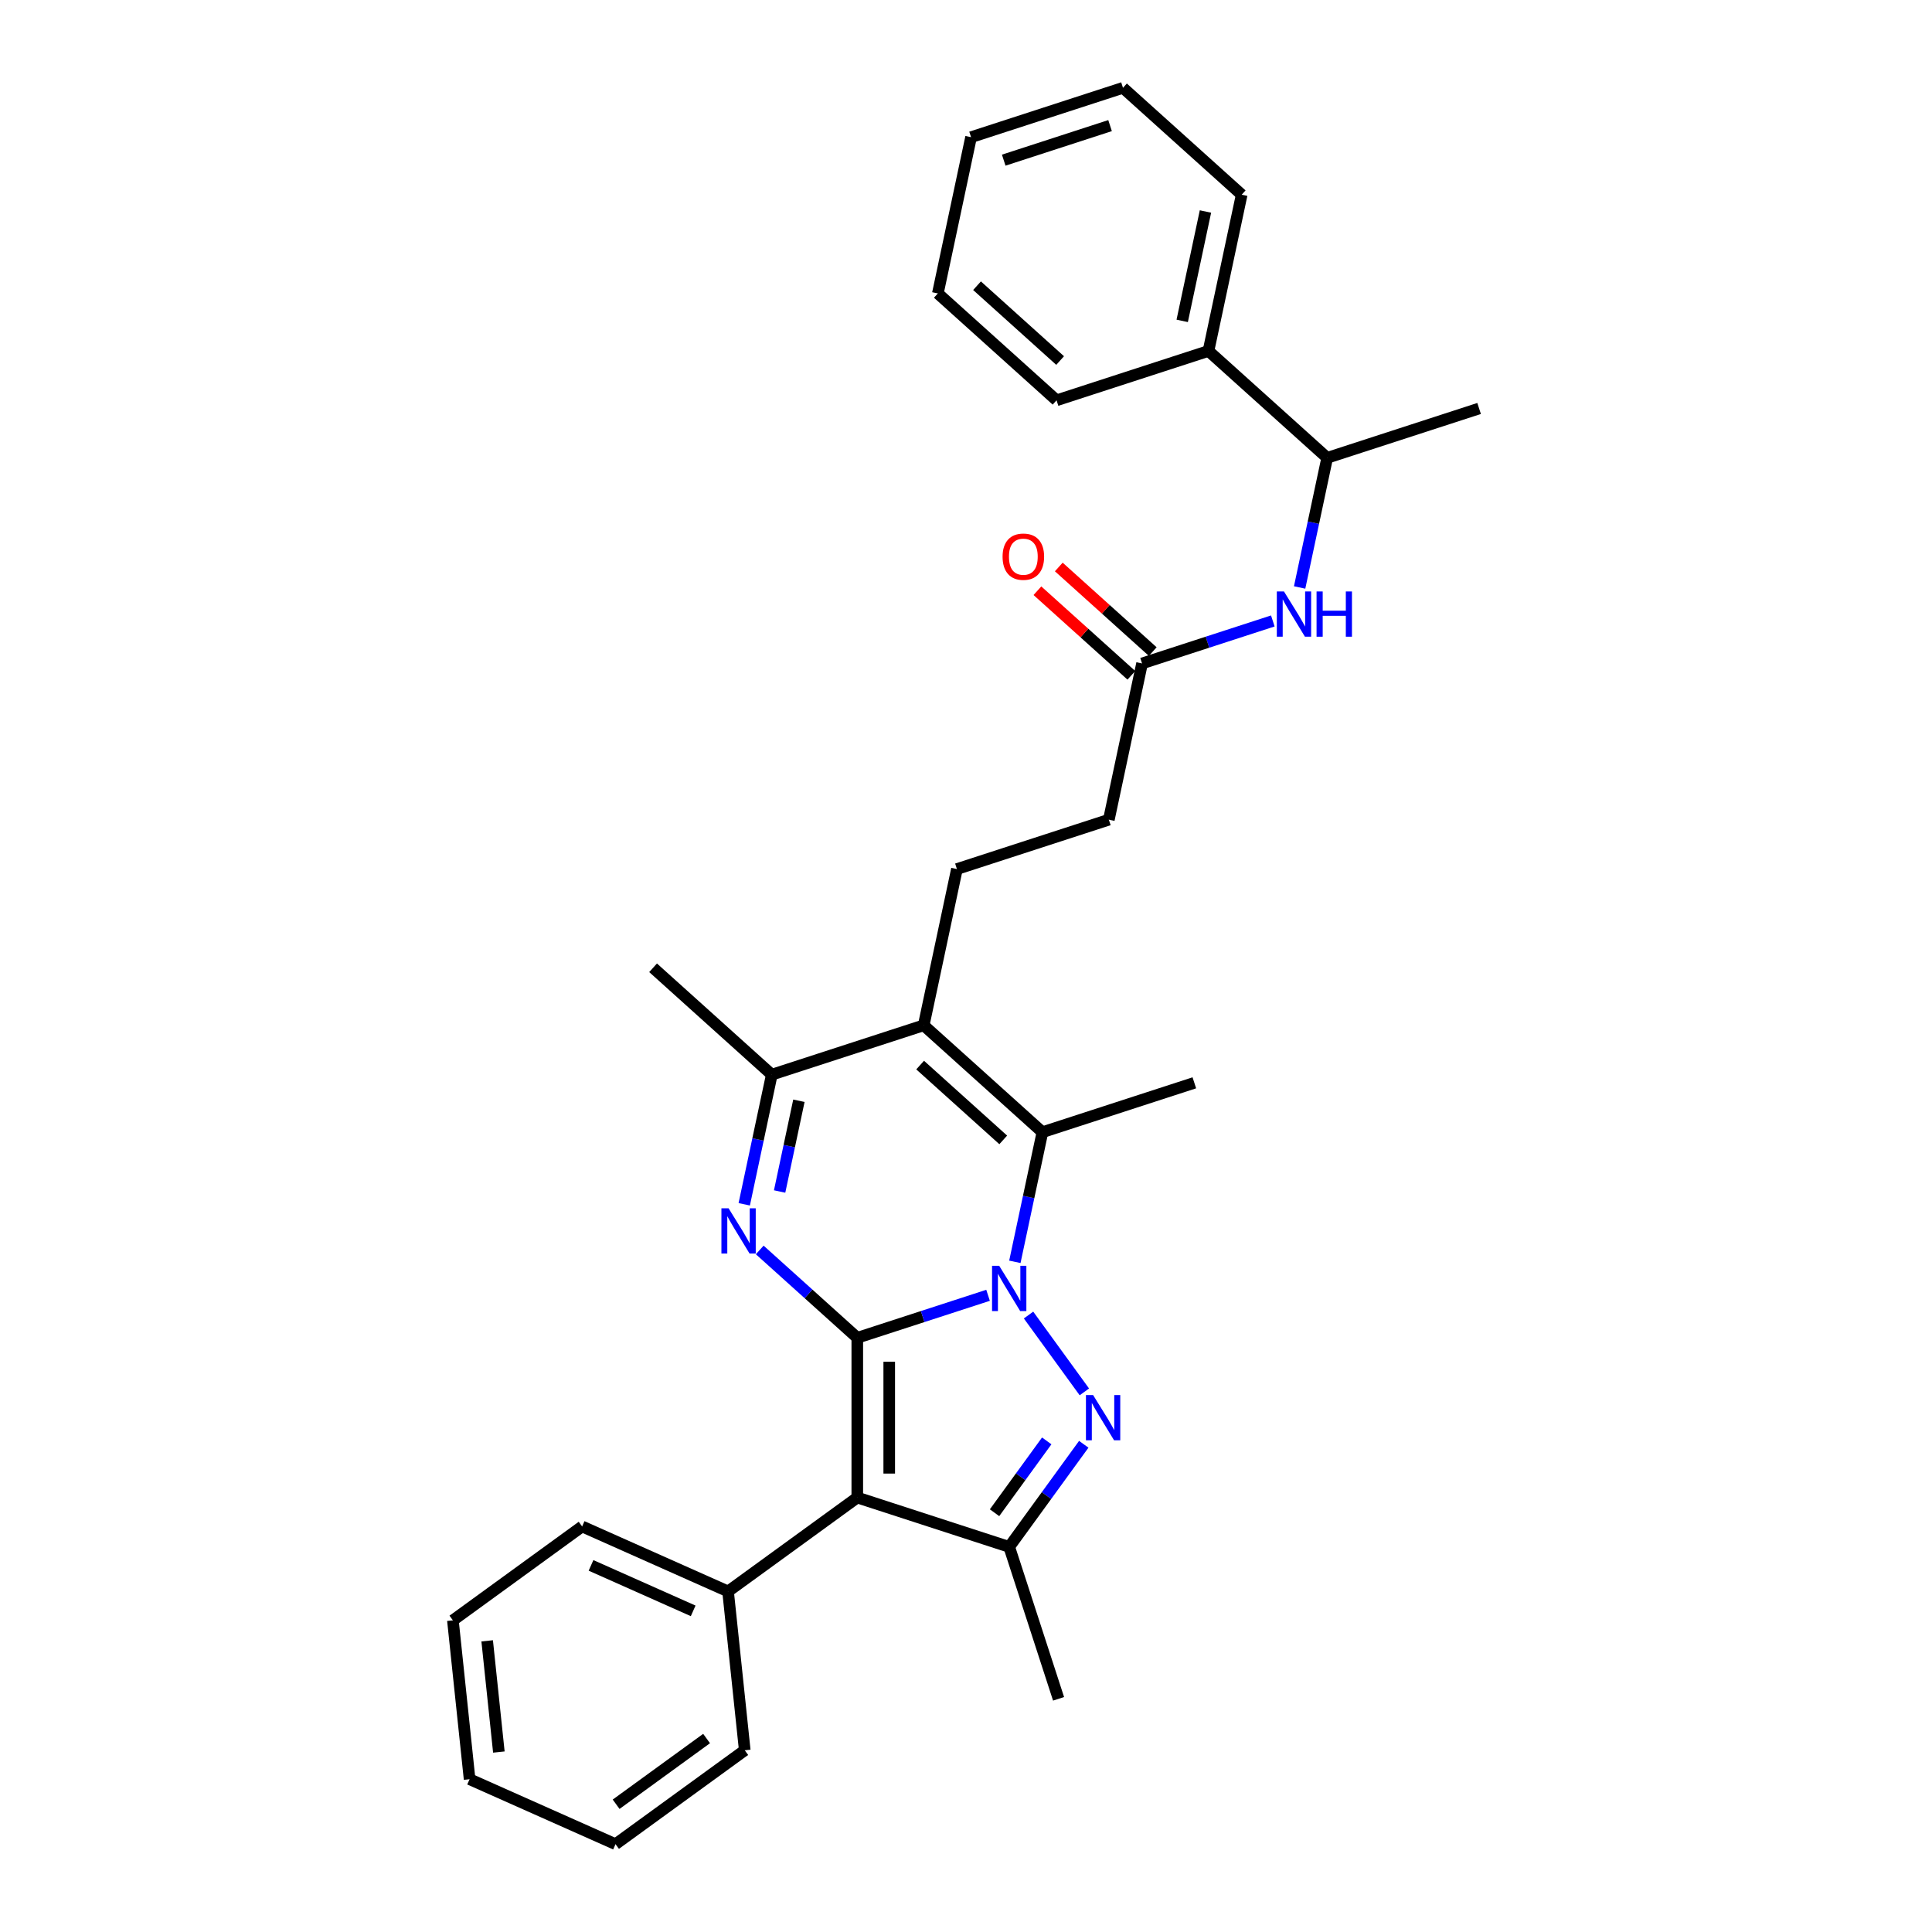 <?xml version='1.0' encoding='iso-8859-1'?>
<svg version='1.1' baseProfile='full'
              xmlns='http://www.w3.org/2000/svg'
                      xmlns:rdkit='http://www.rdkit.org/xml'
                      xmlns:xlink='http://www.w3.org/1999/xlink'
                  xml:space='preserve'
width='1000px' height='1000px' viewBox='0 0 1000 1000'>
<!-- END OF HEADER -->
<rect style='opacity:1.0;fill:#FFFFFF;stroke:none' width='1000' height='1000' x='0' y='0'> </rect>
<path class='bond-0' d='M 443.73,692.442 L 477.573,681.445' style='fill:none;fill-rule:evenodd;stroke:#000000;stroke-width:6px;stroke-linecap:butt;stroke-linejoin:miter;stroke-opacity:1' />
<path class='bond-0' d='M 477.573,681.445 L 511.417,670.449' style='fill:none;fill-rule:evenodd;stroke:#0000FF;stroke-width:6px;stroke-linecap:butt;stroke-linejoin:miter;stroke-opacity:1' />
<path class='bond-2' d='M 443.73,692.442 L 443.73,775.122' style='fill:none;fill-rule:evenodd;stroke:#000000;stroke-width:6px;stroke-linecap:butt;stroke-linejoin:miter;stroke-opacity:1' />
<path class='bond-2' d='M 460.266,704.844 L 460.266,762.72' style='fill:none;fill-rule:evenodd;stroke:#000000;stroke-width:6px;stroke-linecap:butt;stroke-linejoin:miter;stroke-opacity:1' />
<path class='bond-3' d='M 443.73,692.442 L 418.482,669.708' style='fill:none;fill-rule:evenodd;stroke:#000000;stroke-width:6px;stroke-linecap:butt;stroke-linejoin:miter;stroke-opacity:1' />
<path class='bond-3' d='M 418.482,669.708 L 393.234,646.974' style='fill:none;fill-rule:evenodd;stroke:#0000FF;stroke-width:6px;stroke-linecap:butt;stroke-linejoin:miter;stroke-opacity:1' />
<path class='bond-1' d='M 532.371,680.667 L 561.263,720.433' style='fill:none;fill-rule:evenodd;stroke:#0000FF;stroke-width:6px;stroke-linecap:butt;stroke-linejoin:miter;stroke-opacity:1' />
<path class='bond-4' d='M 525.291,653.118 L 532.423,619.568' style='fill:none;fill-rule:evenodd;stroke:#0000FF;stroke-width:6px;stroke-linecap:butt;stroke-linejoin:miter;stroke-opacity:1' />
<path class='bond-4' d='M 532.423,619.568 L 539.554,586.019' style='fill:none;fill-rule:evenodd;stroke:#000000;stroke-width:6px;stroke-linecap:butt;stroke-linejoin:miter;stroke-opacity:1' />
<path class='bond-30' d='M 560.954,747.556 L 541.659,774.114' style='fill:none;fill-rule:evenodd;stroke:#0000FF;stroke-width:6px;stroke-linecap:butt;stroke-linejoin:miter;stroke-opacity:1' />
<path class='bond-30' d='M 541.659,774.114 L 522.364,800.671' style='fill:none;fill-rule:evenodd;stroke:#000000;stroke-width:6px;stroke-linecap:butt;stroke-linejoin:miter;stroke-opacity:1' />
<path class='bond-30' d='M 541.787,745.804 L 528.281,764.394' style='fill:none;fill-rule:evenodd;stroke:#0000FF;stroke-width:6px;stroke-linecap:butt;stroke-linejoin:miter;stroke-opacity:1' />
<path class='bond-30' d='M 528.281,764.394 L 514.774,782.985' style='fill:none;fill-rule:evenodd;stroke:#000000;stroke-width:6px;stroke-linecap:butt;stroke-linejoin:miter;stroke-opacity:1' />
<path class='bond-6' d='M 443.73,775.122 L 522.364,800.671' style='fill:none;fill-rule:evenodd;stroke:#000000;stroke-width:6px;stroke-linecap:butt;stroke-linejoin:miter;stroke-opacity:1' />
<path class='bond-11' d='M 443.73,775.122 L 376.84,823.72' style='fill:none;fill-rule:evenodd;stroke:#000000;stroke-width:6px;stroke-linecap:butt;stroke-linejoin:miter;stroke-opacity:1' />
<path class='bond-7' d='M 385.215,623.343 L 392.346,589.794' style='fill:none;fill-rule:evenodd;stroke:#0000FF;stroke-width:6px;stroke-linecap:butt;stroke-linejoin:miter;stroke-opacity:1' />
<path class='bond-7' d='M 392.346,589.794 L 399.477,556.244' style='fill:none;fill-rule:evenodd;stroke:#000000;stroke-width:6px;stroke-linecap:butt;stroke-linejoin:miter;stroke-opacity:1' />
<path class='bond-7' d='M 403.529,616.717 L 408.52,593.232' style='fill:none;fill-rule:evenodd;stroke:#0000FF;stroke-width:6px;stroke-linecap:butt;stroke-linejoin:miter;stroke-opacity:1' />
<path class='bond-7' d='M 408.52,593.232 L 413.512,569.747' style='fill:none;fill-rule:evenodd;stroke:#000000;stroke-width:6px;stroke-linecap:butt;stroke-linejoin:miter;stroke-opacity:1' />
<path class='bond-16' d='M 539.554,586.019 L 618.187,560.469' style='fill:none;fill-rule:evenodd;stroke:#000000;stroke-width:6px;stroke-linecap:butt;stroke-linejoin:miter;stroke-opacity:1' />
<path class='bond-31' d='M 539.554,586.019 L 478.11,530.695' style='fill:none;fill-rule:evenodd;stroke:#000000;stroke-width:6px;stroke-linecap:butt;stroke-linejoin:miter;stroke-opacity:1' />
<path class='bond-31' d='M 519.272,590.009 L 476.262,551.282' style='fill:none;fill-rule:evenodd;stroke:#000000;stroke-width:6px;stroke-linecap:butt;stroke-linejoin:miter;stroke-opacity:1' />
<path class='bond-5' d='M 478.11,530.695 L 399.477,556.244' style='fill:none;fill-rule:evenodd;stroke:#000000;stroke-width:6px;stroke-linecap:butt;stroke-linejoin:miter;stroke-opacity:1' />
<path class='bond-8' d='M 478.11,530.695 L 495.301,449.822' style='fill:none;fill-rule:evenodd;stroke:#000000;stroke-width:6px;stroke-linecap:butt;stroke-linejoin:miter;stroke-opacity:1' />
<path class='bond-17' d='M 522.364,800.671 L 547.913,879.305' style='fill:none;fill-rule:evenodd;stroke:#000000;stroke-width:6px;stroke-linecap:butt;stroke-linejoin:miter;stroke-opacity:1' />
<path class='bond-18' d='M 399.477,556.244 L 338.034,500.921' style='fill:none;fill-rule:evenodd;stroke:#000000;stroke-width:6px;stroke-linecap:butt;stroke-linejoin:miter;stroke-opacity:1' />
<path class='bond-14' d='M 495.301,449.822 L 573.934,424.272' style='fill:none;fill-rule:evenodd;stroke:#000000;stroke-width:6px;stroke-linecap:butt;stroke-linejoin:miter;stroke-opacity:1' />
<path class='bond-9' d='M 658.811,321.406 L 624.968,332.402' style='fill:none;fill-rule:evenodd;stroke:#0000FF;stroke-width:6px;stroke-linecap:butt;stroke-linejoin:miter;stroke-opacity:1' />
<path class='bond-9' d='M 624.968,332.402 L 591.124,343.399' style='fill:none;fill-rule:evenodd;stroke:#000000;stroke-width:6px;stroke-linecap:butt;stroke-linejoin:miter;stroke-opacity:1' />
<path class='bond-12' d='M 672.686,304.074 L 679.817,270.525' style='fill:none;fill-rule:evenodd;stroke:#0000FF;stroke-width:6px;stroke-linecap:butt;stroke-linejoin:miter;stroke-opacity:1' />
<path class='bond-12' d='M 679.817,270.525 L 686.948,236.976' style='fill:none;fill-rule:evenodd;stroke:#000000;stroke-width:6px;stroke-linecap:butt;stroke-linejoin:miter;stroke-opacity:1' />
<path class='bond-10' d='M 591.124,343.399 L 573.934,424.272' style='fill:none;fill-rule:evenodd;stroke:#000000;stroke-width:6px;stroke-linecap:butt;stroke-linejoin:miter;stroke-opacity:1' />
<path class='bond-13' d='M 596.657,337.254 L 572.343,315.362' style='fill:none;fill-rule:evenodd;stroke:#000000;stroke-width:6px;stroke-linecap:butt;stroke-linejoin:miter;stroke-opacity:1' />
<path class='bond-13' d='M 572.343,315.362 L 548.029,293.469' style='fill:none;fill-rule:evenodd;stroke:#FF0000;stroke-width:6px;stroke-linecap:butt;stroke-linejoin:miter;stroke-opacity:1' />
<path class='bond-13' d='M 585.592,349.543 L 561.278,327.651' style='fill:none;fill-rule:evenodd;stroke:#000000;stroke-width:6px;stroke-linecap:butt;stroke-linejoin:miter;stroke-opacity:1' />
<path class='bond-13' d='M 561.278,327.651 L 536.964,305.758' style='fill:none;fill-rule:evenodd;stroke:#FF0000;stroke-width:6px;stroke-linecap:butt;stroke-linejoin:miter;stroke-opacity:1' />
<path class='bond-20' d='M 376.84,823.72 L 301.308,790.091' style='fill:none;fill-rule:evenodd;stroke:#000000;stroke-width:6px;stroke-linecap:butt;stroke-linejoin:miter;stroke-opacity:1' />
<path class='bond-20' d='M 358.785,833.782 L 305.912,810.242' style='fill:none;fill-rule:evenodd;stroke:#000000;stroke-width:6px;stroke-linecap:butt;stroke-linejoin:miter;stroke-opacity:1' />
<path class='bond-21' d='M 376.84,823.72 L 385.483,905.947' style='fill:none;fill-rule:evenodd;stroke:#000000;stroke-width:6px;stroke-linecap:butt;stroke-linejoin:miter;stroke-opacity:1' />
<path class='bond-15' d='M 686.948,236.976 L 625.505,181.652' style='fill:none;fill-rule:evenodd;stroke:#000000;stroke-width:6px;stroke-linecap:butt;stroke-linejoin:miter;stroke-opacity:1' />
<path class='bond-19' d='M 686.948,236.976 L 765.581,211.426' style='fill:none;fill-rule:evenodd;stroke:#000000;stroke-width:6px;stroke-linecap:butt;stroke-linejoin:miter;stroke-opacity:1' />
<path class='bond-22' d='M 625.505,181.652 L 642.695,100.778' style='fill:none;fill-rule:evenodd;stroke:#000000;stroke-width:6px;stroke-linecap:butt;stroke-linejoin:miter;stroke-opacity:1' />
<path class='bond-22' d='M 611.908,166.083 L 623.942,109.471' style='fill:none;fill-rule:evenodd;stroke:#000000;stroke-width:6px;stroke-linecap:butt;stroke-linejoin:miter;stroke-opacity:1' />
<path class='bond-23' d='M 625.505,181.652 L 546.871,207.201' style='fill:none;fill-rule:evenodd;stroke:#000000;stroke-width:6px;stroke-linecap:butt;stroke-linejoin:miter;stroke-opacity:1' />
<path class='bond-27' d='M 301.308,790.091 L 234.419,838.689' style='fill:none;fill-rule:evenodd;stroke:#000000;stroke-width:6px;stroke-linecap:butt;stroke-linejoin:miter;stroke-opacity:1' />
<path class='bond-25' d='M 385.483,905.947 L 318.593,954.545' style='fill:none;fill-rule:evenodd;stroke:#000000;stroke-width:6px;stroke-linecap:butt;stroke-linejoin:miter;stroke-opacity:1' />
<path class='bond-25' d='M 365.73,899.859 L 318.907,933.878' style='fill:none;fill-rule:evenodd;stroke:#000000;stroke-width:6px;stroke-linecap:butt;stroke-linejoin:miter;stroke-opacity:1' />
<path class='bond-26' d='M 642.695,100.778 L 581.251,45.455' style='fill:none;fill-rule:evenodd;stroke:#000000;stroke-width:6px;stroke-linecap:butt;stroke-linejoin:miter;stroke-opacity:1' />
<path class='bond-24' d='M 546.871,207.201 L 485.428,151.878' style='fill:none;fill-rule:evenodd;stroke:#000000;stroke-width:6px;stroke-linecap:butt;stroke-linejoin:miter;stroke-opacity:1' />
<path class='bond-24' d='M 548.719,186.614 L 505.709,147.887' style='fill:none;fill-rule:evenodd;stroke:#000000;stroke-width:6px;stroke-linecap:butt;stroke-linejoin:miter;stroke-opacity:1' />
<path class='bond-28' d='M 485.428,151.878 L 502.618,71.004' style='fill:none;fill-rule:evenodd;stroke:#000000;stroke-width:6px;stroke-linecap:butt;stroke-linejoin:miter;stroke-opacity:1' />
<path class='bond-29' d='M 318.593,954.545 L 243.061,920.916' style='fill:none;fill-rule:evenodd;stroke:#000000;stroke-width:6px;stroke-linecap:butt;stroke-linejoin:miter;stroke-opacity:1' />
<path class='bond-33' d='M 581.251,45.455 L 502.618,71.004' style='fill:none;fill-rule:evenodd;stroke:#000000;stroke-width:6px;stroke-linecap:butt;stroke-linejoin:miter;stroke-opacity:1' />
<path class='bond-33' d='M 574.566,65.014 L 519.523,82.898' style='fill:none;fill-rule:evenodd;stroke:#000000;stroke-width:6px;stroke-linecap:butt;stroke-linejoin:miter;stroke-opacity:1' />
<path class='bond-32' d='M 234.419,838.689 L 243.061,920.916' style='fill:none;fill-rule:evenodd;stroke:#000000;stroke-width:6px;stroke-linecap:butt;stroke-linejoin:miter;stroke-opacity:1' />
<path class='bond-32' d='M 252.16,849.295 L 258.21,906.854' style='fill:none;fill-rule:evenodd;stroke:#000000;stroke-width:6px;stroke-linecap:butt;stroke-linejoin:miter;stroke-opacity:1' />
<path  class='atom-1' d='M 517.188 655.185
L 524.86 667.587
Q 525.621 668.81, 526.845 671.026
Q 528.068 673.242, 528.135 673.374
L 528.135 655.185
L 531.243 655.185
L 531.243 678.6
L 528.035 678.6
L 519.8 665.04
Q 518.841 663.453, 517.816 661.634
Q 516.824 659.815, 516.526 659.252
L 516.526 678.6
L 513.484 678.6
L 513.484 655.185
L 517.188 655.185
' fill='#0000FF'/>
<path  class='atom-2' d='M 565.786 722.074
L 573.459 734.476
Q 574.219 735.7, 575.443 737.916
Q 576.667 740.132, 576.733 740.264
L 576.733 722.074
L 579.842 722.074
L 579.842 745.489
L 576.634 745.489
L 568.399 731.93
Q 567.44 730.342, 566.414 728.523
Q 565.422 726.704, 565.124 726.142
L 565.124 745.489
L 562.082 745.489
L 562.082 722.074
L 565.786 722.074
' fill='#0000FF'/>
<path  class='atom-4' d='M 377.111 625.41
L 384.784 637.812
Q 385.544 639.036, 386.768 641.252
Q 387.992 643.468, 388.058 643.6
L 388.058 625.41
L 391.167 625.41
L 391.167 648.825
L 387.959 648.825
L 379.724 635.266
Q 378.765 633.678, 377.739 631.859
Q 376.747 630.04, 376.449 629.478
L 376.449 648.825
L 373.407 648.825
L 373.407 625.41
L 377.111 625.41
' fill='#0000FF'/>
<path  class='atom-10' d='M 664.582 306.141
L 672.255 318.543
Q 673.015 319.767, 674.239 321.983
Q 675.463 324.199, 675.529 324.331
L 675.529 306.141
L 678.638 306.141
L 678.638 329.556
L 675.43 329.556
L 667.195 315.997
Q 666.236 314.409, 665.21 312.591
Q 664.218 310.772, 663.92 310.209
L 663.92 329.556
L 660.878 329.556
L 660.878 306.141
L 664.582 306.141
' fill='#0000FF'/>
<path  class='atom-10' d='M 681.449 306.141
L 684.624 306.141
L 684.624 316.096
L 696.596 316.096
L 696.596 306.141
L 699.771 306.141
L 699.771 329.556
L 696.596 329.556
L 696.596 318.742
L 684.624 318.742
L 684.624 329.556
L 681.449 329.556
L 681.449 306.141
' fill='#0000FF'/>
<path  class='atom-14' d='M 518.932 288.141
Q 518.932 282.519, 521.711 279.377
Q 524.489 276.235, 529.681 276.235
Q 534.873 276.235, 537.651 279.377
Q 540.429 282.519, 540.429 288.141
Q 540.429 293.829, 537.618 297.07
Q 534.807 300.278, 529.681 300.278
Q 524.522 300.278, 521.711 297.07
Q 518.932 293.862, 518.932 288.141
M 529.681 297.633
Q 533.253 297.633, 535.171 295.251
Q 537.122 292.837, 537.122 288.141
Q 537.122 283.544, 535.171 281.229
Q 533.253 278.881, 529.681 278.881
Q 526.109 278.881, 524.158 281.196
Q 522.24 283.511, 522.24 288.141
Q 522.24 292.87, 524.158 295.251
Q 526.109 297.633, 529.681 297.633
' fill='#FF0000'/>
</svg>
